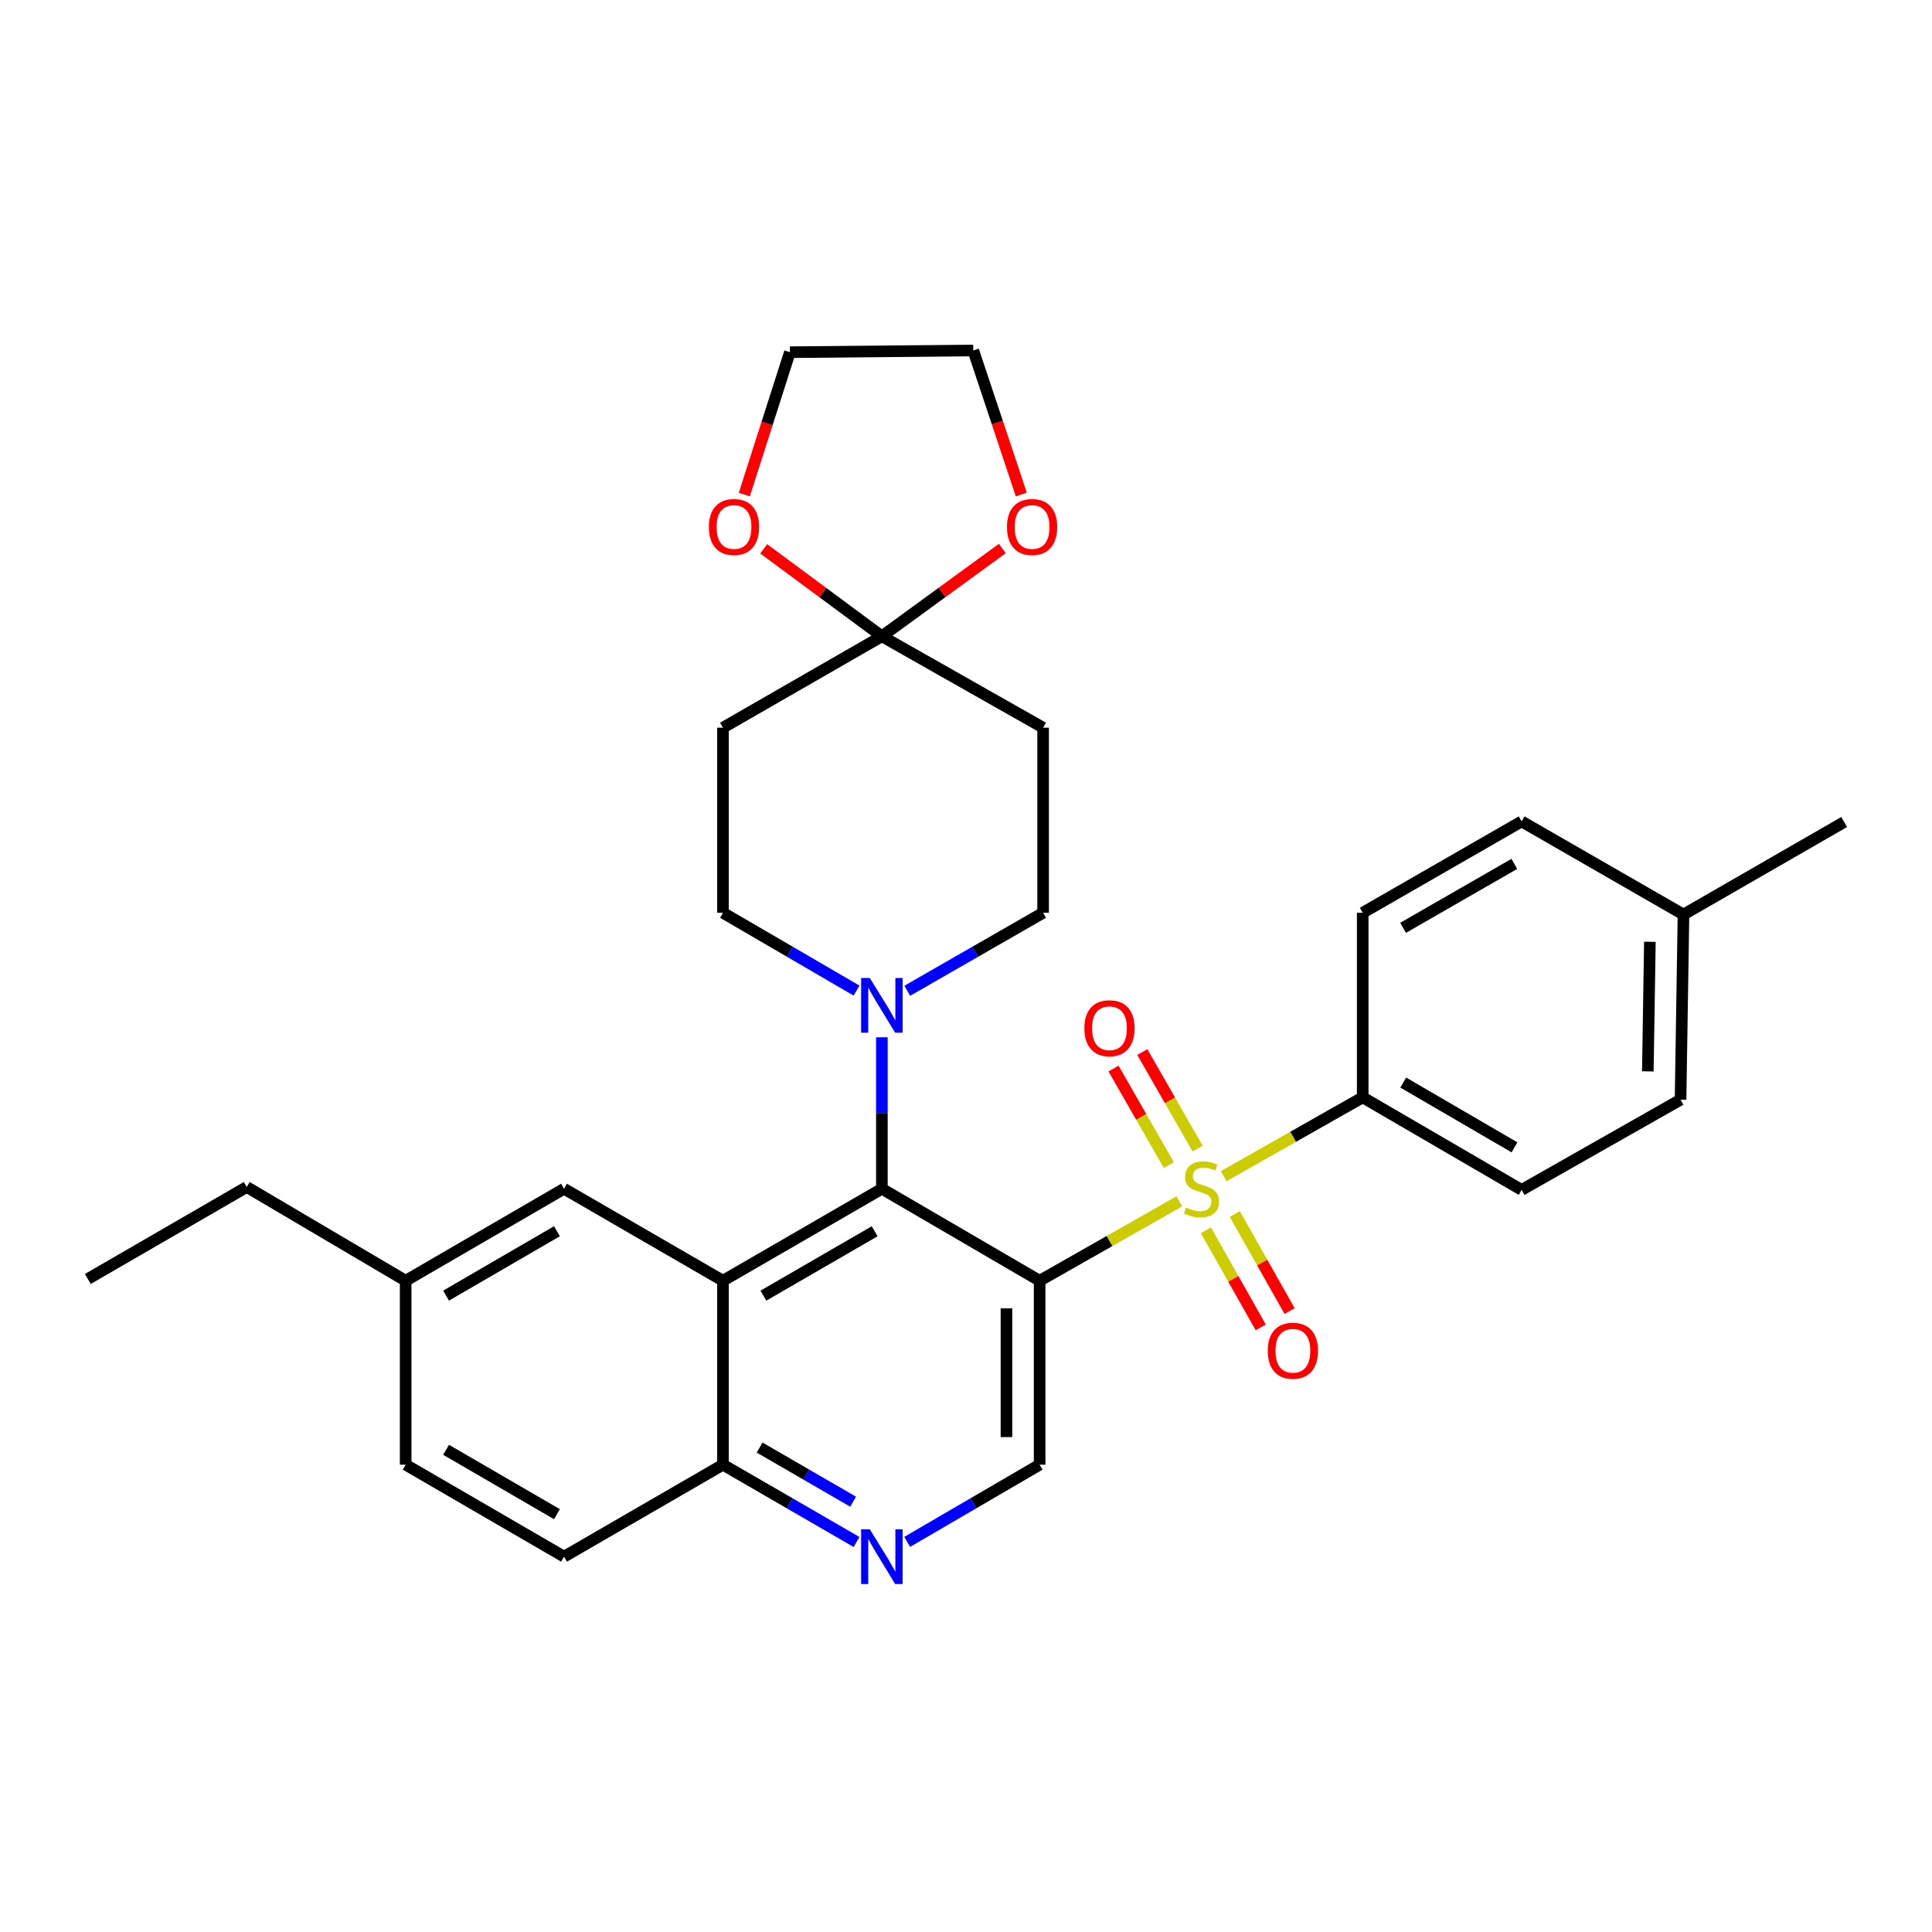 <?xml version='1.0' encoding='iso-8859-1'?>
<svg version='1.1' baseProfile='full'
              xmlns='http://www.w3.org/2000/svg'
                      xmlns:rdkit='http://www.rdkit.org/xml'
                      xmlns:xlink='http://www.w3.org/1999/xlink'
                  xml:space='preserve'
width='1000px' height='1000px' viewBox='0 0 1000 1000'>
<!-- END OF HEADER -->
<rect style='opacity:1.0;fill:#FFFFFF;stroke:none' width='1000' height='1000' x='0' y='0'> </rect>
<path class='bond-0' d='M 610.397,621.826 L 574.253,642.367' style='fill:none;fill-rule:evenodd;stroke:#CCCC00;stroke-width:6px;stroke-linecap:butt;stroke-linejoin:miter;stroke-opacity:1' />
<path class='bond-0' d='M 574.253,642.367 L 538.11,662.908' style='fill:none;fill-rule:evenodd;stroke:#000000;stroke-width:6px;stroke-linecap:butt;stroke-linejoin:miter;stroke-opacity:1' />
<path class='bond-7' d='M 633.364,608.79 L 669.35,588.39' style='fill:none;fill-rule:evenodd;stroke:#CCCC00;stroke-width:6px;stroke-linecap:butt;stroke-linejoin:miter;stroke-opacity:1' />
<path class='bond-7' d='M 669.35,588.39 L 705.337,567.99' style='fill:none;fill-rule:evenodd;stroke:#000000;stroke-width:6px;stroke-linecap:butt;stroke-linejoin:miter;stroke-opacity:1' />
<path class='bond-11' d='M 624.171,636.804 L 638.361,661.93' style='fill:none;fill-rule:evenodd;stroke:#CCCC00;stroke-width:6px;stroke-linecap:butt;stroke-linejoin:miter;stroke-opacity:1' />
<path class='bond-11' d='M 638.361,661.93 L 652.551,687.056' style='fill:none;fill-rule:evenodd;stroke:#FF0000;stroke-width:6px;stroke-linecap:butt;stroke-linejoin:miter;stroke-opacity:1' />
<path class='bond-11' d='M 639.123,628.36 L 653.313,653.486' style='fill:none;fill-rule:evenodd;stroke:#CCCC00;stroke-width:6px;stroke-linecap:butt;stroke-linejoin:miter;stroke-opacity:1' />
<path class='bond-11' d='M 653.313,653.486 L 667.502,678.612' style='fill:none;fill-rule:evenodd;stroke:#FF0000;stroke-width:6px;stroke-linecap:butt;stroke-linejoin:miter;stroke-opacity:1' />
<path class='bond-12' d='M 619.879,594.515 L 605.573,569.53' style='fill:none;fill-rule:evenodd;stroke:#CCCC00;stroke-width:6px;stroke-linecap:butt;stroke-linejoin:miter;stroke-opacity:1' />
<path class='bond-12' d='M 605.573,569.53 L 591.266,544.545' style='fill:none;fill-rule:evenodd;stroke:#FF0000;stroke-width:6px;stroke-linecap:butt;stroke-linejoin:miter;stroke-opacity:1' />
<path class='bond-12' d='M 604.978,603.047 L 590.672,578.062' style='fill:none;fill-rule:evenodd;stroke:#CCCC00;stroke-width:6px;stroke-linecap:butt;stroke-linejoin:miter;stroke-opacity:1' />
<path class='bond-12' d='M 590.672,578.062 L 576.365,553.078' style='fill:none;fill-rule:evenodd;stroke:#FF0000;stroke-width:6px;stroke-linecap:butt;stroke-linejoin:miter;stroke-opacity:1' />
<path class='bond-1' d='M 538.11,662.908 L 456.462,615.297' style='fill:none;fill-rule:evenodd;stroke:#000000;stroke-width:6px;stroke-linecap:butt;stroke-linejoin:miter;stroke-opacity:1' />
<path class='bond-5' d='M 538.11,662.908 L 538.11,758.121' style='fill:none;fill-rule:evenodd;stroke:#000000;stroke-width:6px;stroke-linecap:butt;stroke-linejoin:miter;stroke-opacity:1' />
<path class='bond-5' d='M 520.939,677.19 L 520.939,743.839' style='fill:none;fill-rule:evenodd;stroke:#000000;stroke-width:6px;stroke-linecap:butt;stroke-linejoin:miter;stroke-opacity:1' />
<path class='bond-2' d='M 456.462,615.297 L 374.203,662.908' style='fill:none;fill-rule:evenodd;stroke:#000000;stroke-width:6px;stroke-linecap:butt;stroke-linejoin:miter;stroke-opacity:1' />
<path class='bond-2' d='M 452.725,637.3 L 395.144,670.628' style='fill:none;fill-rule:evenodd;stroke:#000000;stroke-width:6px;stroke-linecap:butt;stroke-linejoin:miter;stroke-opacity:1' />
<path class='bond-3' d='M 456.462,615.297 L 456.462,576.1' style='fill:none;fill-rule:evenodd;stroke:#000000;stroke-width:6px;stroke-linecap:butt;stroke-linejoin:miter;stroke-opacity:1' />
<path class='bond-3' d='M 456.462,576.1 L 456.462,536.903' style='fill:none;fill-rule:evenodd;stroke:#0000FF;stroke-width:6px;stroke-linecap:butt;stroke-linejoin:miter;stroke-opacity:1' />
<path class='bond-13' d='M 374.203,662.908 L 291.945,615.297' style='fill:none;fill-rule:evenodd;stroke:#000000;stroke-width:6px;stroke-linecap:butt;stroke-linejoin:miter;stroke-opacity:1' />
<path class='bond-32' d='M 374.203,662.908 L 374.203,758.121' style='fill:none;fill-rule:evenodd;stroke:#000000;stroke-width:6px;stroke-linecap:butt;stroke-linejoin:miter;stroke-opacity:1' />
<path class='bond-14' d='M 443.342,512.727 L 408.773,492.59' style='fill:none;fill-rule:evenodd;stroke:#0000FF;stroke-width:6px;stroke-linecap:butt;stroke-linejoin:miter;stroke-opacity:1' />
<path class='bond-14' d='M 408.773,492.59 L 374.203,472.453' style='fill:none;fill-rule:evenodd;stroke:#000000;stroke-width:6px;stroke-linecap:butt;stroke-linejoin:miter;stroke-opacity:1' />
<path class='bond-15' d='M 469.608,512.821 L 504.76,492.637' style='fill:none;fill-rule:evenodd;stroke:#0000FF;stroke-width:6px;stroke-linecap:butt;stroke-linejoin:miter;stroke-opacity:1' />
<path class='bond-15' d='M 504.76,492.637 L 539.913,472.453' style='fill:none;fill-rule:evenodd;stroke:#000000;stroke-width:6px;stroke-linecap:butt;stroke-linejoin:miter;stroke-opacity:1' />
<path class='bond-4' d='M 456.462,329.342 L 539.913,376.648' style='fill:none;fill-rule:evenodd;stroke:#000000;stroke-width:6px;stroke-linecap:butt;stroke-linejoin:miter;stroke-opacity:1' />
<path class='bond-16' d='M 456.462,329.342 L 487.633,306.631' style='fill:none;fill-rule:evenodd;stroke:#000000;stroke-width:6px;stroke-linecap:butt;stroke-linejoin:miter;stroke-opacity:1' />
<path class='bond-16' d='M 487.633,306.631 L 518.804,283.92' style='fill:none;fill-rule:evenodd;stroke:#FF0000;stroke-width:6px;stroke-linecap:butt;stroke-linejoin:miter;stroke-opacity:1' />
<path class='bond-17' d='M 456.462,329.342 L 425.88,306.71' style='fill:none;fill-rule:evenodd;stroke:#000000;stroke-width:6px;stroke-linecap:butt;stroke-linejoin:miter;stroke-opacity:1' />
<path class='bond-17' d='M 425.88,306.71 L 395.298,284.079' style='fill:none;fill-rule:evenodd;stroke:#FF0000;stroke-width:6px;stroke-linecap:butt;stroke-linejoin:miter;stroke-opacity:1' />
<path class='bond-33' d='M 456.462,329.342 L 374.203,376.648' style='fill:none;fill-rule:evenodd;stroke:#000000;stroke-width:6px;stroke-linecap:butt;stroke-linejoin:miter;stroke-opacity:1' />
<path class='bond-6' d='M 538.11,758.121 L 503.837,778.103' style='fill:none;fill-rule:evenodd;stroke:#000000;stroke-width:6px;stroke-linecap:butt;stroke-linejoin:miter;stroke-opacity:1' />
<path class='bond-6' d='M 503.837,778.103 L 469.565,798.084' style='fill:none;fill-rule:evenodd;stroke:#0000FF;stroke-width:6px;stroke-linecap:butt;stroke-linejoin:miter;stroke-opacity:1' />
<path class='bond-8' d='M 443.346,798.133 L 408.775,778.127' style='fill:none;fill-rule:evenodd;stroke:#0000FF;stroke-width:6px;stroke-linecap:butt;stroke-linejoin:miter;stroke-opacity:1' />
<path class='bond-8' d='M 408.775,778.127 L 374.203,758.121' style='fill:none;fill-rule:evenodd;stroke:#000000;stroke-width:6px;stroke-linecap:butt;stroke-linejoin:miter;stroke-opacity:1' />
<path class='bond-8' d='M 441.575,777.269 L 417.375,763.265' style='fill:none;fill-rule:evenodd;stroke:#0000FF;stroke-width:6px;stroke-linecap:butt;stroke-linejoin:miter;stroke-opacity:1' />
<path class='bond-8' d='M 417.375,763.265 L 393.175,749.261' style='fill:none;fill-rule:evenodd;stroke:#000000;stroke-width:6px;stroke-linecap:butt;stroke-linejoin:miter;stroke-opacity:1' />
<path class='bond-18' d='M 705.337,567.99 L 787.595,615.888' style='fill:none;fill-rule:evenodd;stroke:#000000;stroke-width:6px;stroke-linecap:butt;stroke-linejoin:miter;stroke-opacity:1' />
<path class='bond-18' d='M 726.316,560.336 L 783.897,593.865' style='fill:none;fill-rule:evenodd;stroke:#000000;stroke-width:6px;stroke-linecap:butt;stroke-linejoin:miter;stroke-opacity:1' />
<path class='bond-19' d='M 705.337,567.99 L 705.337,472.453' style='fill:none;fill-rule:evenodd;stroke:#000000;stroke-width:6px;stroke-linecap:butt;stroke-linejoin:miter;stroke-opacity:1' />
<path class='bond-20' d='M 374.203,758.121 L 291.945,805.723' style='fill:none;fill-rule:evenodd;stroke:#000000;stroke-width:6px;stroke-linecap:butt;stroke-linejoin:miter;stroke-opacity:1' />
<path class='bond-9' d='M 539.913,376.648 L 539.913,472.453' style='fill:none;fill-rule:evenodd;stroke:#000000;stroke-width:6px;stroke-linecap:butt;stroke-linejoin:miter;stroke-opacity:1' />
<path class='bond-10' d='M 374.203,376.648 L 374.203,472.453' style='fill:none;fill-rule:evenodd;stroke:#000000;stroke-width:6px;stroke-linecap:butt;stroke-linejoin:miter;stroke-opacity:1' />
<path class='bond-21' d='M 291.945,615.297 L 209.972,662.908' style='fill:none;fill-rule:evenodd;stroke:#000000;stroke-width:6px;stroke-linecap:butt;stroke-linejoin:miter;stroke-opacity:1' />
<path class='bond-21' d='M 288.273,637.286 L 230.892,670.614' style='fill:none;fill-rule:evenodd;stroke:#000000;stroke-width:6px;stroke-linecap:butt;stroke-linejoin:miter;stroke-opacity:1' />
<path class='bond-27' d='M 528.631,255.971 L 516.2,218.687' style='fill:none;fill-rule:evenodd;stroke:#FF0000;stroke-width:6px;stroke-linecap:butt;stroke-linejoin:miter;stroke-opacity:1' />
<path class='bond-27' d='M 516.2,218.687 L 503.768,181.404' style='fill:none;fill-rule:evenodd;stroke:#000000;stroke-width:6px;stroke-linecap:butt;stroke-linejoin:miter;stroke-opacity:1' />
<path class='bond-26' d='M 385.26,256.004 L 397.055,219.152' style='fill:none;fill-rule:evenodd;stroke:#FF0000;stroke-width:6px;stroke-linecap:butt;stroke-linejoin:miter;stroke-opacity:1' />
<path class='bond-26' d='M 397.055,219.152 L 408.851,182.301' style='fill:none;fill-rule:evenodd;stroke:#000000;stroke-width:6px;stroke-linecap:butt;stroke-linejoin:miter;stroke-opacity:1' />
<path class='bond-24' d='M 787.595,615.888 L 869.854,569.192' style='fill:none;fill-rule:evenodd;stroke:#000000;stroke-width:6px;stroke-linecap:butt;stroke-linejoin:miter;stroke-opacity:1' />
<path class='bond-23' d='M 705.337,472.453 L 787.595,425.166' style='fill:none;fill-rule:evenodd;stroke:#000000;stroke-width:6px;stroke-linecap:butt;stroke-linejoin:miter;stroke-opacity:1' />
<path class='bond-23' d='M 726.233,480.246 L 783.814,447.145' style='fill:none;fill-rule:evenodd;stroke:#000000;stroke-width:6px;stroke-linecap:butt;stroke-linejoin:miter;stroke-opacity:1' />
<path class='bond-22' d='M 291.945,805.723 L 209.972,758.121' style='fill:none;fill-rule:evenodd;stroke:#000000;stroke-width:6px;stroke-linecap:butt;stroke-linejoin:miter;stroke-opacity:1' />
<path class='bond-22' d='M 288.271,783.734 L 230.891,750.413' style='fill:none;fill-rule:evenodd;stroke:#000000;stroke-width:6px;stroke-linecap:butt;stroke-linejoin:miter;stroke-opacity:1' />
<path class='bond-28' d='M 209.972,662.908 L 127.713,614.39' style='fill:none;fill-rule:evenodd;stroke:#000000;stroke-width:6px;stroke-linecap:butt;stroke-linejoin:miter;stroke-opacity:1' />
<path class='bond-34' d='M 209.972,662.908 L 209.972,758.121' style='fill:none;fill-rule:evenodd;stroke:#000000;stroke-width:6px;stroke-linecap:butt;stroke-linejoin:miter;stroke-opacity:1' />
<path class='bond-25' d='M 787.595,425.166 L 871.371,473.369' style='fill:none;fill-rule:evenodd;stroke:#000000;stroke-width:6px;stroke-linecap:butt;stroke-linejoin:miter;stroke-opacity:1' />
<path class='bond-31' d='M 869.854,569.192 L 871.371,473.369' style='fill:none;fill-rule:evenodd;stroke:#000000;stroke-width:6px;stroke-linecap:butt;stroke-linejoin:miter;stroke-opacity:1' />
<path class='bond-31' d='M 852.913,554.547 L 853.975,487.47' style='fill:none;fill-rule:evenodd;stroke:#000000;stroke-width:6px;stroke-linecap:butt;stroke-linejoin:miter;stroke-opacity:1' />
<path class='bond-29' d='M 871.371,473.369 L 954.545,425.471' style='fill:none;fill-rule:evenodd;stroke:#000000;stroke-width:6px;stroke-linecap:butt;stroke-linejoin:miter;stroke-opacity:1' />
<path class='bond-35' d='M 408.851,182.301 L 503.768,181.404' style='fill:none;fill-rule:evenodd;stroke:#000000;stroke-width:6px;stroke-linecap:butt;stroke-linejoin:miter;stroke-opacity:1' />
<path class='bond-30' d='M 127.713,614.39 L 45.455,662.002' style='fill:none;fill-rule:evenodd;stroke:#000000;stroke-width:6px;stroke-linecap:butt;stroke-linejoin:miter;stroke-opacity:1' />
<path  class='atom-0' d='M 613.886 625.017
Q 614.206 625.137, 615.526 625.697
Q 616.846 626.257, 618.286 626.617
Q 619.766 626.937, 621.206 626.937
Q 623.886 626.937, 625.446 625.657
Q 627.006 624.337, 627.006 622.057
Q 627.006 620.497, 626.206 619.537
Q 625.446 618.577, 624.246 618.057
Q 623.046 617.537, 621.046 616.937
Q 618.526 616.177, 617.006 615.457
Q 615.526 614.737, 614.446 613.217
Q 613.406 611.697, 613.406 609.137
Q 613.406 605.577, 615.806 603.377
Q 618.246 601.177, 623.046 601.177
Q 626.326 601.177, 630.046 602.737
L 629.126 605.817
Q 625.726 604.417, 623.166 604.417
Q 620.406 604.417, 618.886 605.577
Q 617.366 606.697, 617.406 608.657
Q 617.406 610.177, 618.166 611.097
Q 618.966 612.017, 620.086 612.537
Q 621.246 613.057, 623.166 613.657
Q 625.726 614.457, 627.246 615.257
Q 628.766 616.057, 629.846 617.697
Q 630.966 619.297, 630.966 622.057
Q 630.966 625.977, 628.326 628.097
Q 625.726 630.177, 621.366 630.177
Q 618.846 630.177, 616.926 629.617
Q 615.046 629.097, 612.806 628.177
L 613.886 625.017
' fill='#CCCC00'/>
<path  class='atom-4' d='M 450.202 506.21
L 459.482 521.21
Q 460.402 522.69, 461.882 525.37
Q 463.362 528.05, 463.442 528.21
L 463.442 506.21
L 467.202 506.21
L 467.202 534.53
L 463.322 534.53
L 453.362 518.13
Q 452.202 516.21, 450.962 514.01
Q 449.762 511.81, 449.402 511.13
L 449.402 534.53
L 445.722 534.53
L 445.722 506.21
L 450.202 506.21
' fill='#0000FF'/>
<path  class='atom-7' d='M 450.202 791.563
L 459.482 806.563
Q 460.402 808.043, 461.882 810.723
Q 463.362 813.403, 463.442 813.563
L 463.442 791.563
L 467.202 791.563
L 467.202 819.883
L 463.322 819.883
L 453.362 803.483
Q 452.202 801.563, 450.962 799.363
Q 449.762 797.163, 449.402 796.483
L 449.402 819.883
L 445.722 819.883
L 445.722 791.563
L 450.202 791.563
' fill='#0000FF'/>
<path  class='atom-12' d='M 656.192 699.143
Q 656.192 692.343, 659.552 688.543
Q 662.912 684.743, 669.192 684.743
Q 675.472 684.743, 678.832 688.543
Q 682.192 692.343, 682.192 699.143
Q 682.192 706.023, 678.792 709.943
Q 675.392 713.823, 669.192 713.823
Q 662.952 713.823, 659.552 709.943
Q 656.192 706.063, 656.192 699.143
M 669.192 710.623
Q 673.512 710.623, 675.832 707.743
Q 678.192 704.823, 678.192 699.143
Q 678.192 693.583, 675.832 690.783
Q 673.512 687.943, 669.192 687.943
Q 664.872 687.943, 662.512 690.743
Q 660.192 693.543, 660.192 699.143
Q 660.192 704.863, 662.512 707.743
Q 664.872 710.623, 669.192 710.623
' fill='#FF0000'/>
<path  class='atom-13' d='M 561.265 532.212
Q 561.265 525.412, 564.625 521.612
Q 567.985 517.812, 574.265 517.812
Q 580.545 517.812, 583.905 521.612
Q 587.265 525.412, 587.265 532.212
Q 587.265 539.092, 583.865 543.012
Q 580.465 546.892, 574.265 546.892
Q 568.025 546.892, 564.625 543.012
Q 561.265 539.132, 561.265 532.212
M 574.265 543.692
Q 578.585 543.692, 580.905 540.812
Q 583.265 537.892, 583.265 532.212
Q 583.265 526.652, 580.905 523.852
Q 578.585 521.012, 574.265 521.012
Q 569.945 521.012, 567.585 523.812
Q 565.265 526.612, 565.265 532.212
Q 565.265 537.932, 567.585 540.812
Q 569.945 543.692, 574.265 543.692
' fill='#FF0000'/>
<path  class='atom-17' d='M 521.208 272.777
Q 521.208 265.977, 524.568 262.177
Q 527.928 258.377, 534.208 258.377
Q 540.488 258.377, 543.848 262.177
Q 547.208 265.977, 547.208 272.777
Q 547.208 279.657, 543.808 283.577
Q 540.408 287.457, 534.208 287.457
Q 527.968 287.457, 524.568 283.577
Q 521.208 279.697, 521.208 272.777
M 534.208 284.257
Q 538.528 284.257, 540.848 281.377
Q 543.208 278.457, 543.208 272.777
Q 543.208 267.217, 540.848 264.417
Q 538.528 261.577, 534.208 261.577
Q 529.888 261.577, 527.528 264.377
Q 525.208 267.177, 525.208 272.777
Q 525.208 278.497, 527.528 281.377
Q 529.888 284.257, 534.208 284.257
' fill='#FF0000'/>
<path  class='atom-18' d='M 366.917 272.777
Q 366.917 265.977, 370.277 262.177
Q 373.637 258.377, 379.917 258.377
Q 386.197 258.377, 389.557 262.177
Q 392.917 265.977, 392.917 272.777
Q 392.917 279.657, 389.517 283.577
Q 386.117 287.457, 379.917 287.457
Q 373.677 287.457, 370.277 283.577
Q 366.917 279.697, 366.917 272.777
M 379.917 284.257
Q 384.237 284.257, 386.557 281.377
Q 388.917 278.457, 388.917 272.777
Q 388.917 267.217, 386.557 264.417
Q 384.237 261.577, 379.917 261.577
Q 375.597 261.577, 373.237 264.377
Q 370.917 267.177, 370.917 272.777
Q 370.917 278.497, 373.237 281.377
Q 375.597 284.257, 379.917 284.257
' fill='#FF0000'/>
</svg>
